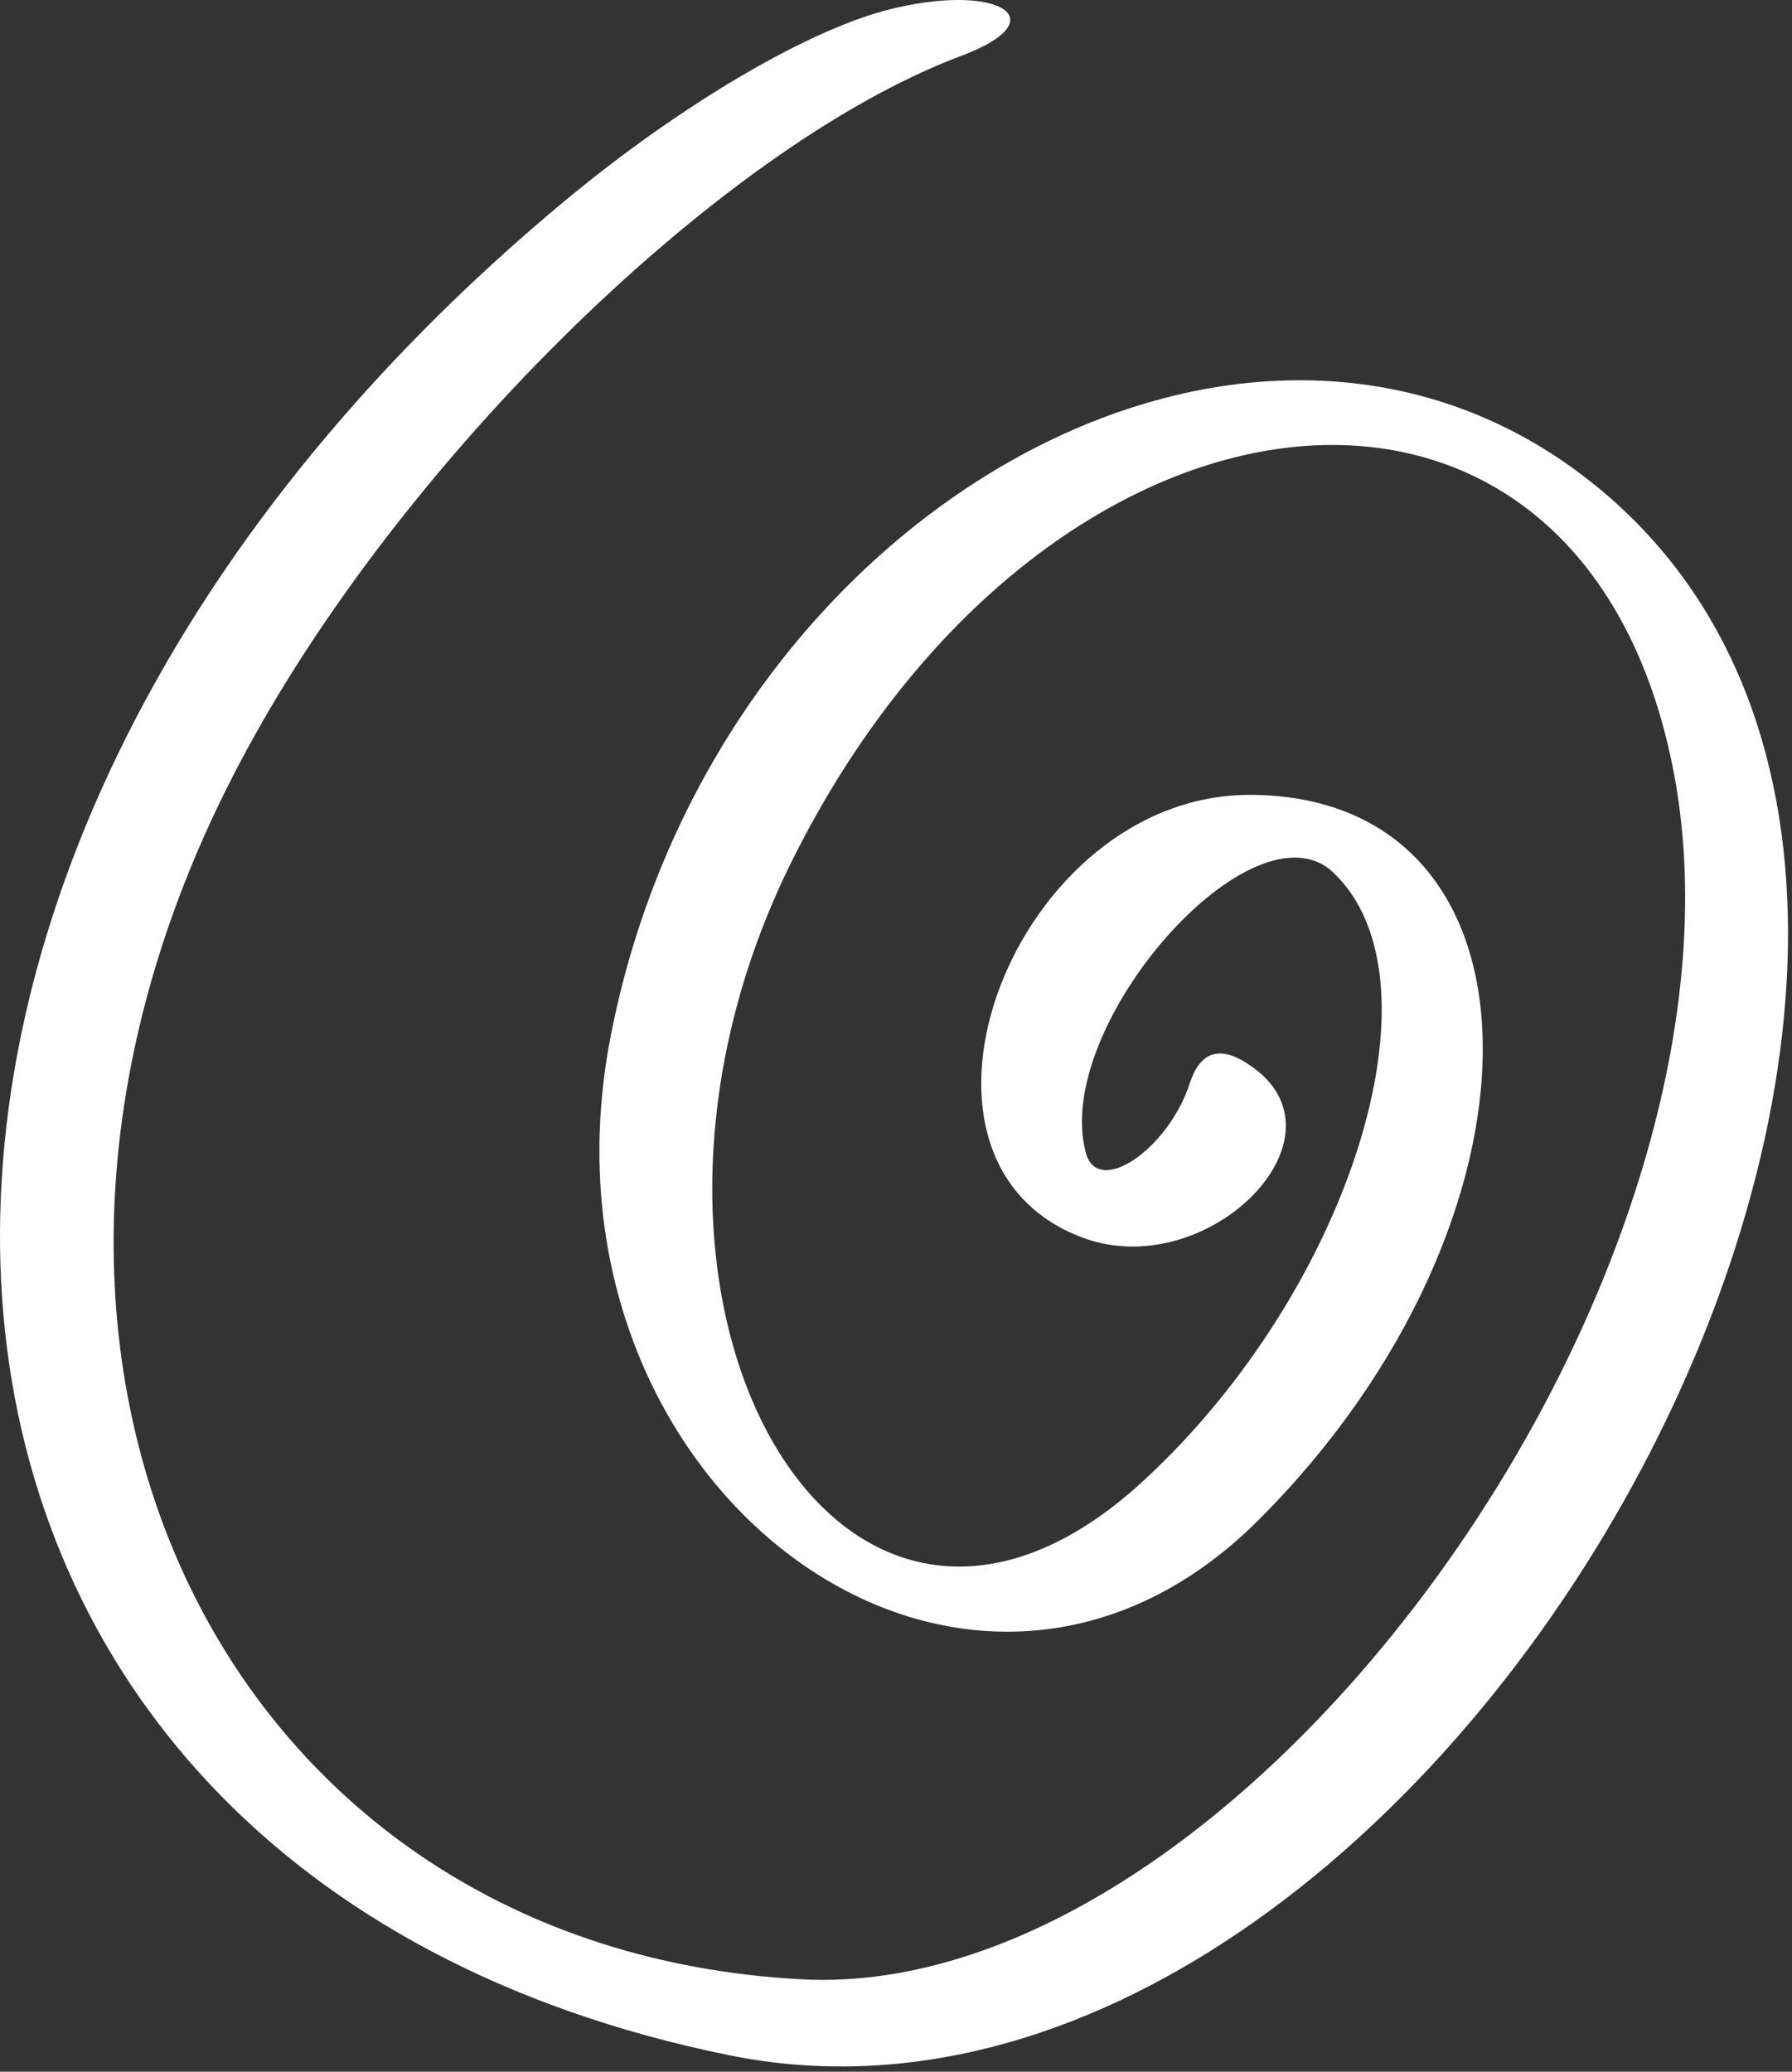 <svg width="231" height="267" viewBox="0 0 231 267" fill="none" xmlns="http://www.w3.org/2000/svg">
<rect x="0" y="0" width="231" height="267" fill="#333333" stroke="none"/>
<path fill-rule="evenodd" clip-rule="evenodd" d="M114.154 1.342C103.543 4.183 87.501 13.708 72.88 25.823C-32.813 113.636 -21.618 241.304 93.935 264.865C185.424 283.497 275.994 118.231 205.059 62.084C160.776 26.993 91.512 66.429 78.645 133.939C67.7 191.589 124.431 233.617 162.197 195.935C201.132 157.083 200.714 102.774 161.361 102.44C130.781 102.189 112.734 149.479 139.554 159.506C155.429 165.438 174.145 146.973 161.695 137.699C157.601 134.607 154.844 135.276 153.424 139.453C150.667 148.143 141.476 154.325 139.972 148.56C135.544 132.184 161.612 102.69 171.889 112.466C186.51 126.335 174.145 166.106 147.492 190.754C108.055 227.266 73.966 167.11 102.206 110.712C134.708 45.792 203.054 38.272 215.503 98.262C228.955 162.848 160.943 258.18 103.293 255.089C29.433 251.162 -8.416 175.715 29.683 100.686C49.569 61.416 92.264 19.055 123.93 7.191C136.63 2.428 128.442 -2.418 114.154 1.342Z" fill="white"/>
</svg>
